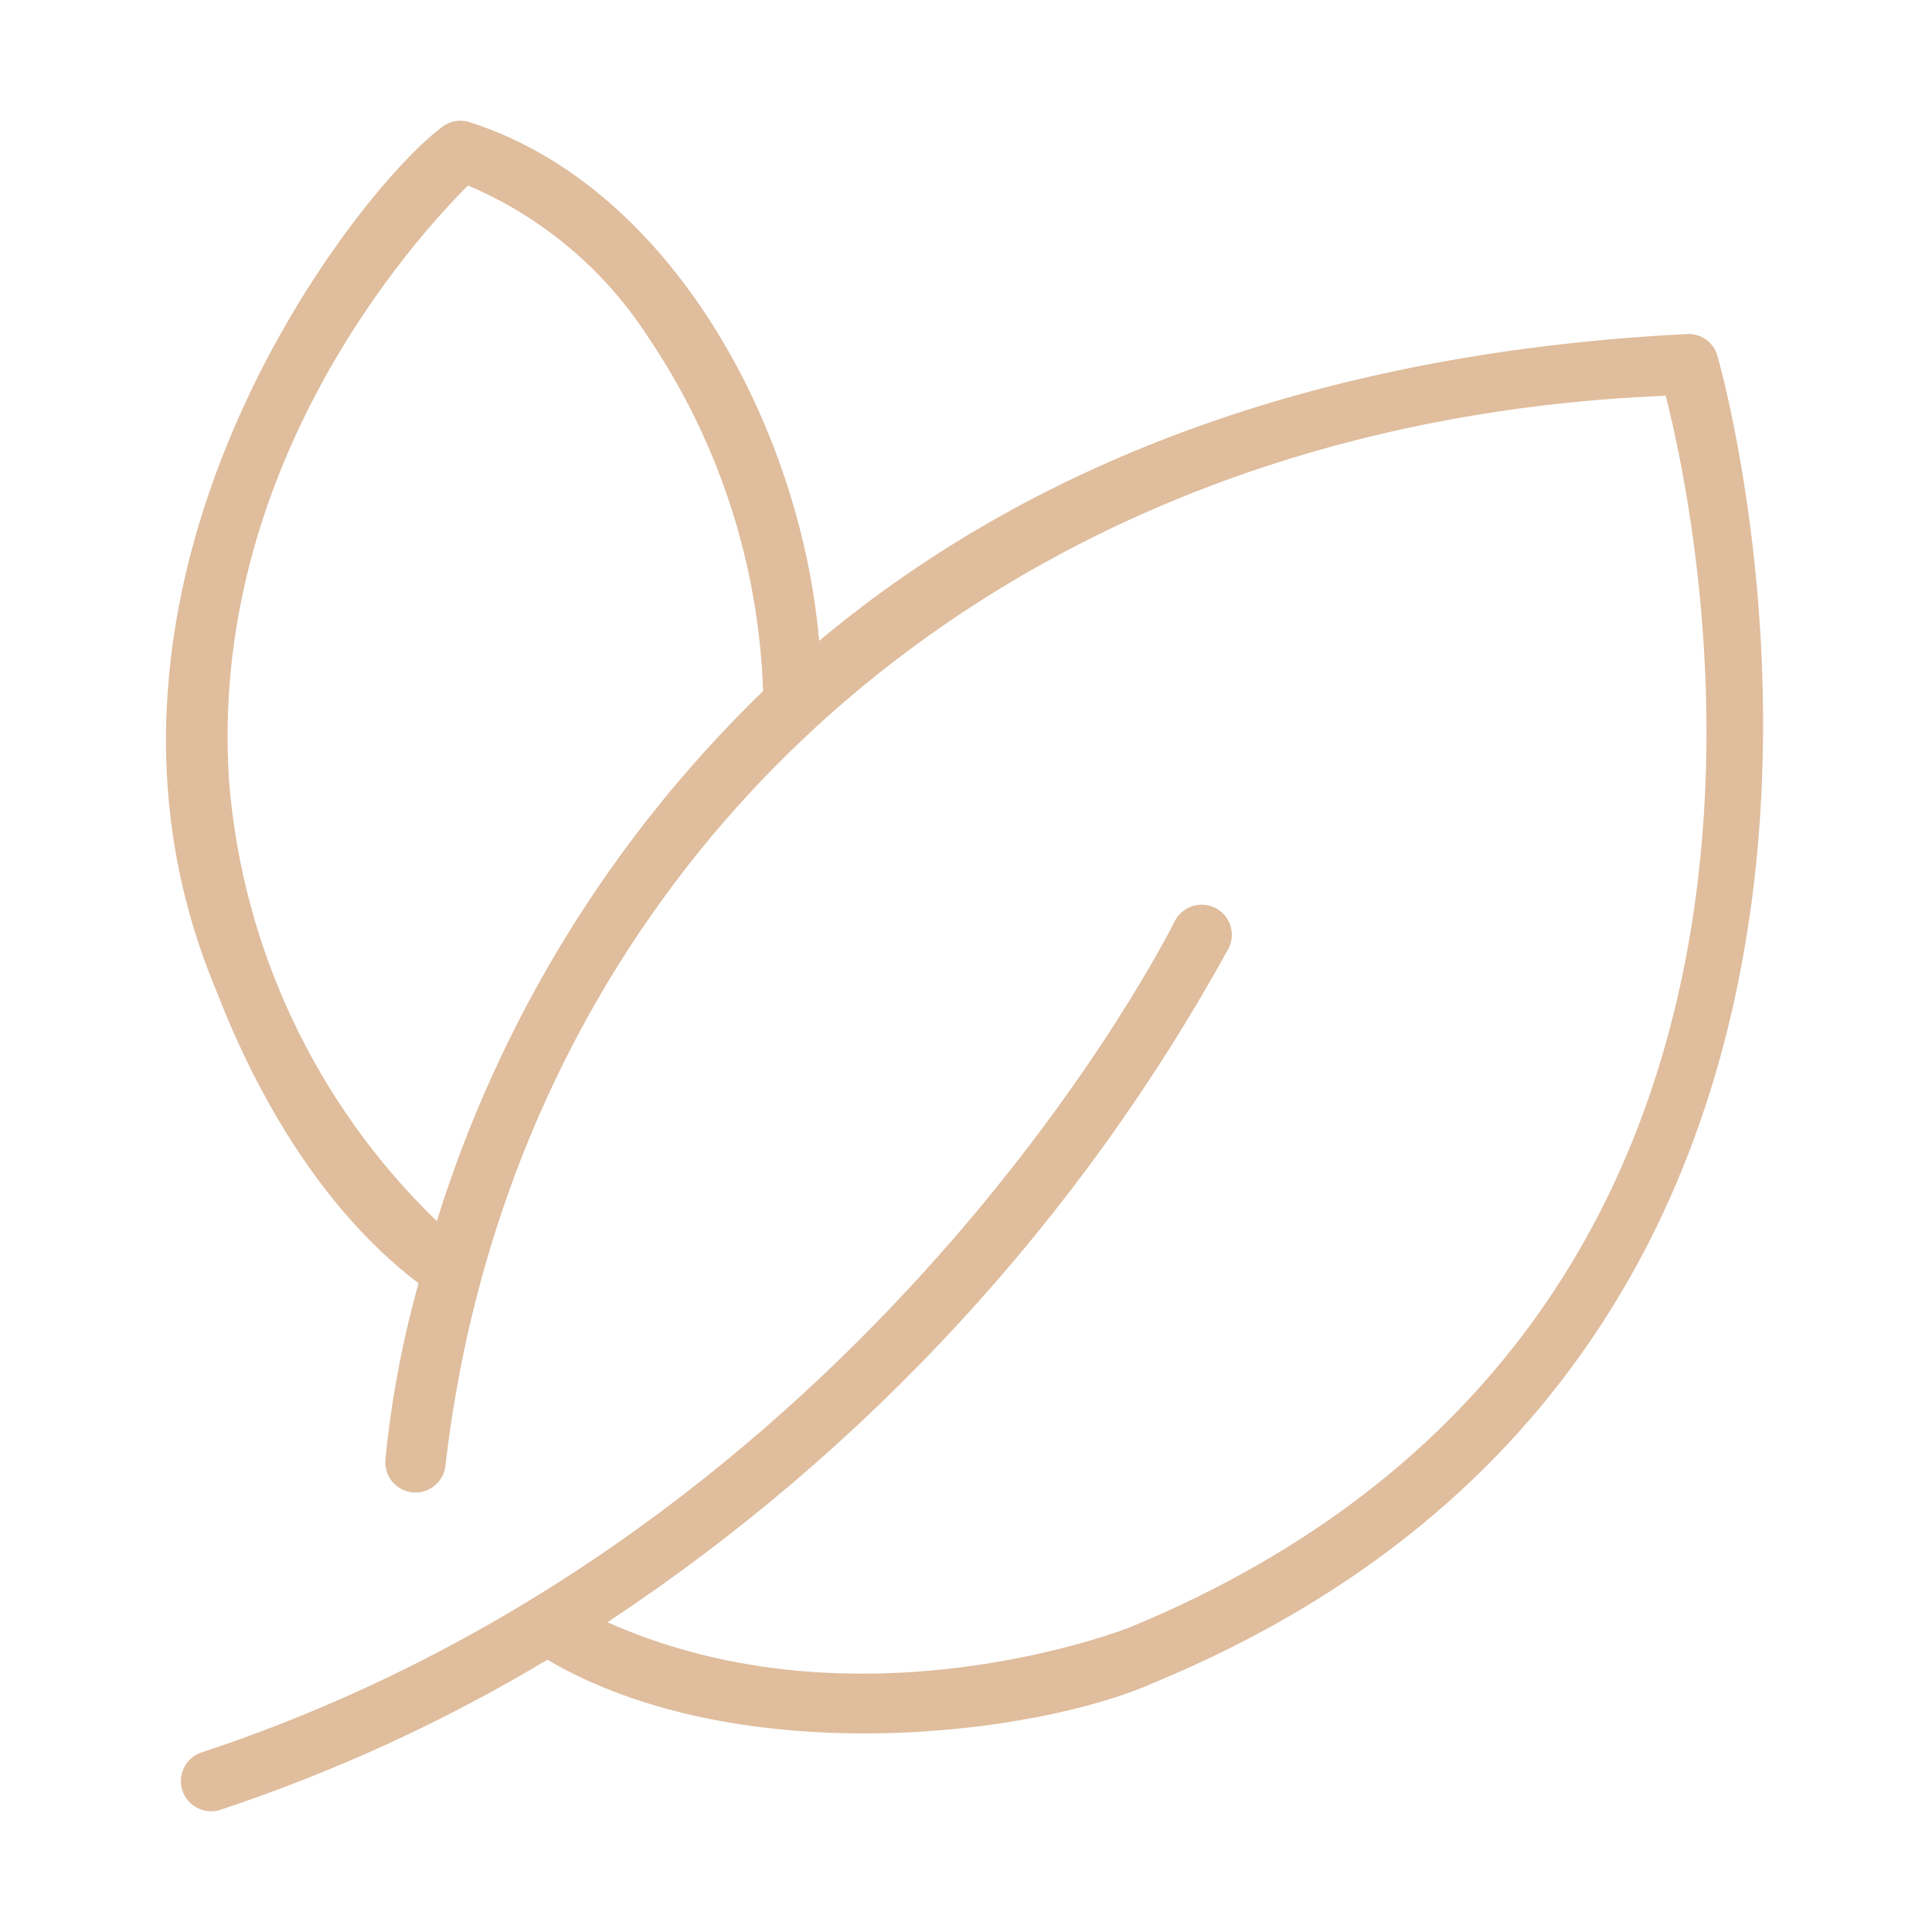 <svg xmlns="http://www.w3.org/2000/svg" fill="none" viewBox="0 0 512 512" height="512" width="512">
<path fill="#DFBD9D" d="M455.117 94.238C454.619 92.511 453.549 91.005 452.082 89.967C450.614 88.929 448.837 88.421 447.043 88.527C353.201 93.282 275.939 120.626 217.081 169.83C212.103 112.722 177.569 49.272 124.406 32.362C123.094 31.951 121.698 31.885 120.353 32.172C119.008 32.458 117.76 33.088 116.73 34C93.466 51.602 12.553 155.404 57.21 262.262C66.595 286.681 83.516 319.242 110.919 340.084C106.599 355.47 103.652 371.21 102.113 387.117C102.003 389.214 102.721 391.271 104.114 392.843C105.507 394.415 107.462 395.377 109.557 395.52C111.653 395.663 113.721 394.976 115.314 393.608C116.907 392.239 117.899 390.299 118.074 388.206C136.25 231.474 260.086 112.336 441.431 104.87C451.363 143.926 493.68 350.937 299.562 431.203C298.808 431.519 227.548 459.637 160.98 429.91C229.581 384.561 286.117 323.199 325.707 251.121C326.592 249.218 326.693 247.044 325.99 245.067C325.287 243.09 323.835 241.468 321.947 240.552C320.06 239.635 317.887 239.497 315.899 240.167C313.91 240.837 312.264 242.261 311.316 244.133C310.535 245.742 230.926 405.758 53.441 464.402C52.441 464.73 51.516 465.252 50.717 465.938C49.919 466.624 49.264 467.461 48.79 468.401C48.316 469.34 48.032 470.364 47.954 471.414C47.876 472.464 48.006 473.518 48.336 474.518C48.667 475.517 49.191 476.442 49.879 477.238C50.567 478.034 51.406 478.687 52.347 479.159C53.288 479.631 54.312 479.913 55.362 479.988C56.412 480.063 57.466 479.93 58.465 479.597C88.696 469.559 117.732 456.229 145.051 439.849C196.162 469.815 274.7 459.808 305.629 446.009C529.281 353.531 455.887 96.82 455.117 94.238ZM115.761 323.614C83.889 292.83 64.324 251.487 60.729 207.321C54.988 123.781 109.84 63.304 124.027 49.152C143.683 57.497 160.366 71.573 171.902 89.542C190.603 117.278 201.112 149.722 202.224 183.155C162.088 221.989 132.356 270.289 115.761 323.614Z"></path>
</svg>
